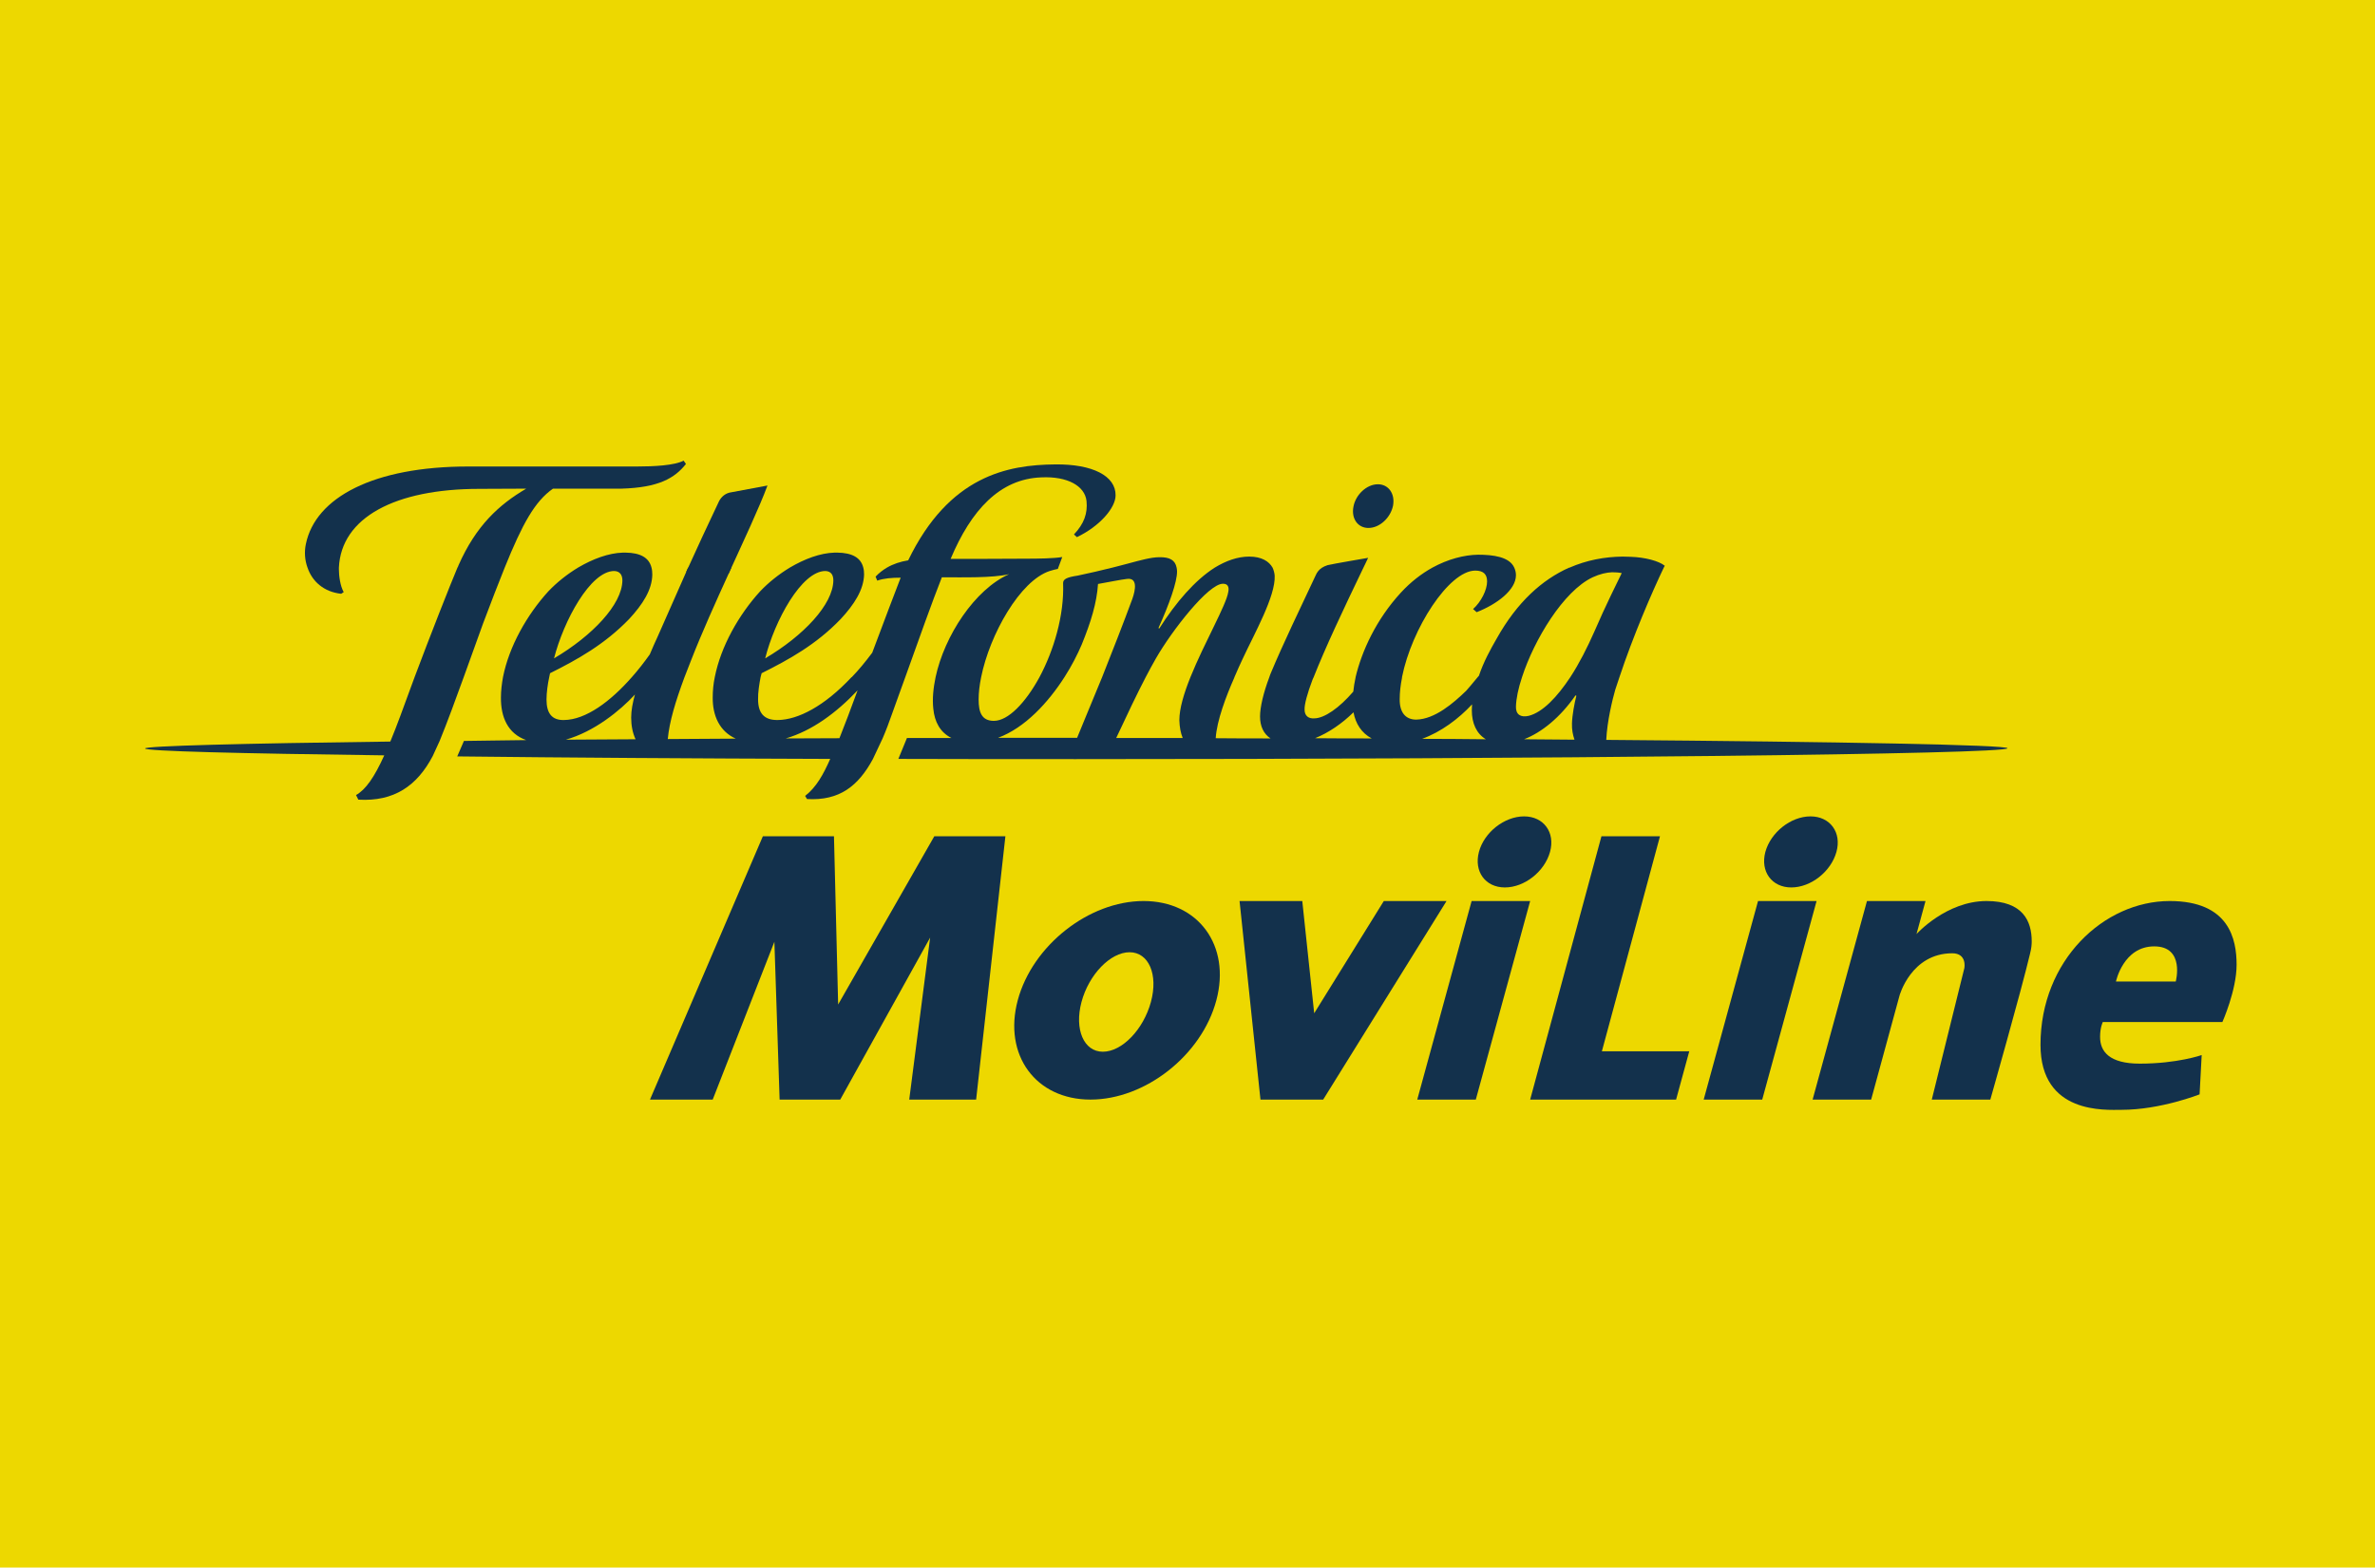 <?xml version="1.0" encoding="utf-8"?>
<!-- Generator: Adobe Illustrator 19.2.1, SVG Export Plug-In . SVG Version: 6.00 Build 0)  -->
<svg version="1.1" id="Capa_1" xmlns="http://www.w3.org/2000/svg" xmlns:xlink="http://www.w3.org/1999/xlink" x="0px" y="0px"
	 viewBox="0 0 1136 750" style="enable-background:new 0 0 1136 750;" xml:space="preserve">
<style type="text/css">
	.st0{display:none;}
	.st1{display:inline;}
	.st2{fill:#00086E;}
	.st3{fill:#EDD800;}
	.st4{fill:#13314C;}
	.st5{display:inline;fill:#FFFFFF;}
	.st6{fill:#FFFFFF;}
	.st7{display:inline;fill:none;}
	.st8{display:inline;fill:#CCF102;}
	.st9{display:inline;opacity:0.5;fill:#CCF102;enable-background:new    ;}
	.st10{opacity:0.5;fill:#CCF102;enable-background:new    ;}
	.st11{fill:none;}
</style>
<g id="Capa_2_1_" class="st0">
	<g id="Capa_8" class="st1">
		<g id="Capa_3_1_">
			<rect id="rect2540_1_" class="st2" width="1136" height="750"/>
		</g>
	</g>
</g>
<g id="Capa_3_2_" class="st0">
</g>
<g id="Capa_1_1_" class="st0">
	<g id="Capa_3" class="st1">
		<rect id="rect2540" class="st3" width="1136" height="750"/>
	</g>
	<g id="Capa_5" class="st1">
	</g>
	<g id="Capa_2" class="st1">
	</g>
	
		<g id="svg1978" inkscape:version="0.44" sodipodi:docbase="C:\Dokumente und Einstellungen\Andreas\Eigene Dateien\Eigene Bilder\sonstiges\Logos\Vektor\communications" sodipodi:docname="Telefonica-Logo.svg" sodipodi:version="0.32" xmlns:cc="http://web.resource.org/cc/" xmlns:dc="http://purl.org/dc/elements/1.1/" xmlns:inkscape="http://www.inkscape.org/namespaces/inkscape" xmlns:rdf="http://www.w3.org/1999/02/22-rdf-syntax-ns#" xmlns:sodipodi="http://sodipodi.sourceforge.net/DTD/sodipodi-0.dtd" xmlns:svg="http://www.w3.org/2000/svg" class="st1">
		
			<sodipodi:namedview  bordercolor="#666666" borderopacity="1.0" height="60.83mm" id="base" inkscape:current-layer="layer1" inkscape:cx="303.63475" inkscape:cy="87.758444" inkscape:document-units="px" inkscape:pageopacity="0.0" inkscape:pageshadow="2" inkscape:window-height="574" inkscape:window-width="904" inkscape:window-x="277" inkscape:window-y="298" inkscape:zoom="0.51265242" pagecolor="#ffffff" units="mm" width="216.77mm">
			</sodipodi:namedview>
		<path class="st4" d="M327,220.4c-4.4,2.3-14.2,2.8-22.3,2.8H224c-45.3,0-73.1,14.8-77.7,37.1c-0.8,3.8-0.5,7.8,0.8,11.3h15.1
			c1.1-24,26.9-37.7,67.2-37.7l22.4-0.1c-13.1,7.7-24,17.7-32.4,36.7c-0.1,0.4-0.3,0.8-0.5,1.1h22.6c8.5-21,14.4-31.7,23.1-37.8
			h32.7c17.8-0.5,25.5-5,30.9-11.8L327,220.4z M218.8,271.5c-3.3,7.8-13,32.4-20.5,52.4c-2.6,7-5,13.5-6.8,18.5
			c-8.7,23.4-14.3,34.1-21.2,38l1.1,2.2c19.5,1.1,31-8.8,38.5-27.2c3.6-8.9,7.9-20.5,11.8-31.4c3.7-10.2,7.1-19.8,9.3-25.8
			c3.9-10.3,7.3-19.1,10.3-26.5L218.8,271.5z M147.1,271.5c2.2,6.5,7.7,11.6,16.1,12.5l1.2-0.8c-1.7-3-2.3-7.9-2.3-10.9
			c0-0.2,0-0.5,0-0.7L147.1,271.5z M504.6,222.2c-22.7,0.2-50.7,5.4-70.3,45.9c-3.7,0.6-7.1,1.7-10.2,3.5c-2,1.2-3.7,2.5-5.4,4.3
			l0.8,1.9c3.2-1.1,6.9-1.4,11.2-1.4c-2.6,6.7-8.1,21.2-13.6,35.9c-3.3,4.4-6.5,8.3-9.8,11.7h-0.1c-13,13.9-25.6,20.4-35.3,20.5
			c-6.7,0.1-9.4-3.5-9.4-9.9c-0.1-3.2,0.6-7.5,1.2-10.6c0.2-0.7,0.3-1.3,0.5-1.9c13-6.5,26.1-13.7,37.8-25.9c6.5-7,11-14,11.2-21.3
			c0-1.2-0.1-2.3-0.4-3.4c-1.2-4.7-5.3-7-12.4-7.1c-0.5,0-0.9,0-1.3,0c-6.9,0.2-14.3,3-21.3,7.1c-5.3,3.2-10.2,7.1-14.3,11.4
			c-10.3,11.3-18.8,26.4-21.7,41c-0.7,3.3-1,6.6-1,9.8c-0.1,12,6.2,22,22.5,21.7c17.4-0.6,33.2-10.7,46.9-25
			c-3.5,9.2-6.5,17.2-8.2,21.4c-5.2,12.8-8.9,23-16.7,29l0.9,1.5c22.9,1.3,31.4-14.7,40.9-41.1c2.2-5.9,4.1-11.6,6.2-17.2
			c6.8-19,12.7-35.6,17.5-47.8c9.9,0,24.2,0.4,32.2-1.5c-16.5,7.3-31,29.6-35.2,49.3c-1.1,5.3-1.6,10.3-1.1,15
			c0.9,9.6,6.6,16.2,18.9,16.2c17.7,0.1,33.4-15.5,43.4-31.2c3.4-5.3,6.2-10.8,8.2-15.5c4.4-10.8,7.2-19.9,7.8-29
			c5.6-1,11.1-2.1,13.7-2.4c5.3-0.8,4.3,5.1,2.7,9.6c-4.2,11.4-9.6,25.2-14.4,37.3c-6.7,16.4-12.3,29.6-12.3,29.9h18.7
			c5.8-12.4,10.1-21.5,14.5-29.9c1.6-3.1,3.2-6,4.9-9c7.7-13.4,25.1-35.7,32-35.7c2.4-0.1,3.1,1.6,2.6,3.9
			c-0.9,6.1-11.6,24.3-18.1,40.7h20.8c1.5-3.5,2.9-6.5,3.9-8.6c5.7-12.3,15.9-30.2,15.4-40c-0.1-1.3-0.5-2.6-1-3.8l-27.7-0.1
			c-9.4,6-18.5,16.5-26.5,29.1l-0.4-0.2c5.1-11.3,9-22.1,8.9-27.2c0-0.6-0.1-1.1-0.2-1.7c-0.7-3.6-3.3-5.1-8.3-5
			c-4,0-9.5,1.6-14.8,3c-2.5,0.7-5.1,1.3-7.7,2c-5.3,1.3-10.7,2.6-16.5,3.8c-5.3,0.8-7,1.7-7,3.6c0.6,15.4-4.5,32.3-11.3,45
			c-6.7,12.3-15,20.9-21.8,20.9c-5.9,0-7.3-4.2-7.3-10.2c0-3.3,0.4-6.8,1.2-10.7c4.1-20.4,18.6-46.2,32.8-50.8
			c1.5-0.5,2.9-0.8,3.9-1l0.2-0.6l1.9-5.1c-3.6,0.7-12,0.8-16.4,0.8c-4.5,0.1-37,0.1-37,0.1c9.8-23.3,23.5-38.3,43.4-39
			c12.5-0.6,20.8,4.1,21.6,11.3c0.6,6-1.2,10.9-6,16l1.4,1.3c10.9-5.2,18.5-14,18.5-20C533.6,227.7,522.5,222,504.6,222.2z
			 M580.9,271.5h27.7c-1.7-3-5.2-5.3-11.2-5.3C591.9,266.2,586.3,268.2,580.9,271.5z M581.7,359.8c-0.2-1.5-0.3-3.2-0.3-4.9
			c-0.1-8.4,4.8-21.3,8.9-30.8l-20.8-0.1c-3.1,7.7-5.3,15-5.3,20.6c0.1,6.5,2.2,11.5,6,15.1 M658.9,231.7
			c-5.2,0.1-10.4,4.9-11.5,10.6c-1.2,5.8,2.1,10.4,7.3,10.3c5.3-0.1,10.4-4.9,11.6-10.6C667.5,236.2,664.2,231.6,658.9,231.7z
			 M367.1,232.2l-18.2,3.5c-2.7,0.7-4.4,2.7-5.3,4.8c-4.7,9.8-9.4,19.9-14.4,31.1h20.7C356.8,256.4,363.3,242.6,367.1,232.2z
			 M329.1,271.5c-4.5,10-9.3,20.8-14.5,32.9c-1.2,2.7-2.6,5.6-3.8,8.6c-2.7,3.8-5.5,7.4-8.6,10.9c-10.1,11.5-21.9,20.4-32.5,20.5
			c-5.7,0.1-8.3-3.2-8.3-9.8c0-3.3,0.6-7.6,1.3-10.7c0.1-0.7,0.3-1.3,0.4-1.9c13-6.5,26-13.7,37.8-25.9c6.5-7,11-14,11.1-21.3
			c0-1.2-0.1-2.3-0.4-3.4c-1.2-4.7-5.3-7-12.3-7.1c-0.4,0-0.9,0-1.4,0c-6.8,0.2-14.3,3-21.3,7.1c-5.3,3.2-10.2,7.1-14.3,11.4
			c-10.3,11.3-18.8,26.4-21.7,41c-0.6,3.3-1,6.6-1,9.8c-0.1,12.3,5.7,22,21.6,21.7c17-0.6,33.6-13.7,42.2-23.1
			c-1.1,3.9-1.8,7.7-1.8,11c0,10.9,5.5,18.6,16.2,22l2.2-1c-0.9-3-1.2-6-0.9-9.6c0.7-8.8,3.7-18.6,8.2-30.7c0.9-2.4,2-5,3-7.7
			c5.7-14.5,12.8-30.2,19.4-44.7L329.1,271.5z M768.3,357.9c-0.3-9.3,2.8-22.7,4.4-27.9c0.7-2,1.3-3.9,2-6
			c6.5-19.6,15.5-40.5,21.2-52.4c0.2-0.3,0.3-0.7,0.5-0.9c-2.8-2.3-9.5-4.1-16.5-4.3c-1.2,0-2.5-0.1-3.7-0.1
			c-8.6,0.1-17.2,1.7-25.4,5.3h-0.2c-12.9,5.8-24.8,16.4-34.6,33.9c-3,5.2-6.3,11.2-8.5,17.8c-0.3,0.3-0.5,0.6-0.7,0.8
			c-2.3,2.8-4.4,5.3-5.4,6.4c-6.2,6-15,13.6-23.9,13.8c-5.2,0-8-3.6-7.9-9.8c0-3.3,0.4-6.7,1.1-10.2l-11-0.1h11
			c4.6-23.2,22.4-50.9,35-51c4,0,5.7,1.8,5.7,5.2c0,4-2.8,9.7-6.7,13.2l1.7,1.5c9.7-3.8,18.8-10.6,18.8-17.7c0-1.3-0.3-2.5-0.8-3.6
			c-2.3-5.2-10.1-6.2-17.3-6.2c-6.7,0.1-14.4,2.1-21.9,6.2c-5.2,2.9-10.3,6.8-15,11.9c-11.9,12.9-18.8,28.2-21.7,40.5l0,0v0.1
			c-0.5,2.4-0.9,4.6-1.1,6.8c-6.6,7.7-13.8,12.8-18.7,12.8c-2.7,0.2-4.6-1.2-4.6-4.2c-0.1-2.5,1.3-7.7,3.8-14.3
			c0.2-0.4,0.3-0.8,0.5-1.1c5.7-14.4,13.9-31.8,23.8-52.4c0.8-1.5,1.5-3.2,2.3-4.8c0,0-17,2.9-19.4,3.5c-1,0.3-2,0.8-2.8,1.3
			c-1.2,0.8-2.3,2.1-2.9,3.6c-7.2,15.3-15.8,33.2-21.3,46.4c-0.3,0.8-0.7,1.6-0.9,2.4c-2.8,7.4-4.4,14.3-4.4,18.7
			c0,8.2,5.2,13.2,15.1,13c10.3-0.3,20.9-6.4,29.7-14.8c1.7,8.9,8.1,15.3,21.1,14.9c13.5-0.4,26.6-9,35.7-18.8c0,0.9-0.1,2-0.1,2.9
			c0,9.1,4.8,15.8,15.2,15.8c11.3,0,24.2-8.4,34.3-23l0.4,0.2c-0.9,3.4-2,9.3-2.1,13.2c-0.1,4.9,1.1,8.9,3.4,12 M293.8,273.2
			c2.8,0.1,3.9,2,3.9,4.5c-0.1,11.5-14.4,26.5-32.7,37.3C269.6,297,282.4,273.2,293.8,273.2z M394.8,273.2c2.8,0.1,3.8,2,3.8,4.5
			c-0.1,11.5-14.3,26.5-32.6,37.3C370.5,297,383.4,273.2,394.8,273.2z M771.1,273.8c1.6,0,3.2,0.1,4.6,0.4c-1.4,2.9-8,16.1-13.1,28
			c-3.3,7.6-7.1,15.1-11.4,21.7c-6.3,9.5-13.2,16.8-19.9,18.5c-3.9,0.9-6.2-0.7-6.1-4.4c0.1-3.8,1.1-8.7,2.9-14.1
			c5.8-17.9,19.8-41.2,33.8-47.8C765.3,274.6,768.3,273.9,771.1,273.8z M473.6,353c-206.8,0.3-404.1,2.4-404.1,5.1
			c0,2.8,224.5,5.2,445.5,5.2s445.5-2.3,445.5-5.2c0-2.8-224.5-5.1-445.5-5.1C501.2,353,487.4,353,473.6,353z"/>
		<polygon class="st4" points="310.9,526.1 364.9,400.1 398.9,400.1 400.9,480.6 446.9,400.1 480.9,400.1 466.9,526.1 434.9,526.1 
			444.9,448.6 401.9,526.1 372.9,526.1 370.4,450.6 340.9,526.1 		"/>
		<path class="st4" d="M1005.8,489c0,0-1.3,2.5-1.3,7.1c0,7,4.4,12.8,19,12.8c18,0,29.6-4.1,29.6-4.1l-1,18.8c0,0-18.7,7.4-37.3,7.4
			c-7.6,0-38.8,2.3-38.8-31.1c0-40.5,30.4-68.8,61.8-68.8c28.5,0,32,18.3,32,30.5S1063,489,1063,489H1005.8L1005.8,489z
			 M1012.1,469.6h28.6c0,0,4.5-16.8-10.3-16.8S1012.1,469.6,1012.1,469.6z"/>
	</g>
	<g id="Capa_6" class="st1">
	</g>
	<g id="Capa_4" class="st1">
		<path class="st4" d="M521.6,526.1c-26.2,0-41.8-21.3-34.8-47.5s34-47.5,60.2-47.5s41.8,21.3,34.8,47.5
			C574.8,504.9,547.8,526.1,521.6,526.1z M517.3,479.4c-3.5,13.1,1.1,23.8,10.2,23.8c9.2,0,19.4-10.6,23-23.8s-1.1-23.8-10.2-23.8
			C531.1,455.6,520.8,466.3,517.3,479.4z"/>
		<polygon class="st4" points="661.9,431.1 628.6,484.8 622.9,431.1 592.9,431.1 602.9,526.1 632.9,526.1 691.9,431.1 		"/>
		<polygon class="st4" points="677.9,526.1 703.9,431.1 731.9,431.1 705.9,526.1 		"/>
		<path class="st4" d="M707.4,407.6c-2.5,9.4,3.1,17,12.4,17c9.4,0,19-7.6,21.6-17s-3.1-17-12.4-17
			C719.6,390.6,709.9,398.2,707.4,407.6z"/>
		<polygon class="st4" points="814.9,526.1 840.9,431.1 868.9,431.1 842.9,526.1 		"/>
		<path class="st4" d="M844.4,407.6c-2.5,9.4,3.1,17,12.4,17c9.4,0,19-7.6,21.6-17s-3.1-17-12.4-17
			C856.6,390.6,847,398.2,844.4,407.6z"/>
		<polygon class="st4" points="766.2,503 794,400.1 766,400.1 731.9,526.1 755.9,526.1 759.9,526.1 801.7,526.1 808,503 		"/>
		<path class="st4" d="M950.2,431.1c-19.3,0-33.5,15.8-33.5,15.8l4.3-15.8h-28l-26,95h28l13.5-49.5c0-0.2,5.6-20.5,25.3-20.5
			c7.1,0,5.8,7,5.8,7l-15.6,63h28c0,0,14.7-51.7,19-69.8c0.7-2.7,0.8-4.6,0.8-5.9C971.8,440.8,967.7,431.1,950.2,431.1z"/>
	</g>
	<polygon class="st5" points="310.9,526.1 364.9,400.1 398.9,400.1 400.9,480.6 446.9,400.1 480.9,400.1 466.9,526.1 434.9,526.1 
		444.9,448.6 401.9,526.1 372.9,526.1 370.4,450.6 340.9,526.1 	"/>
	<g id="Capa_4_1_" class="st1">
		<path class="st6" d="M521.6,526.1c-26.2,0-41.8-21.3-34.8-47.5s34-47.5,60.2-47.5s41.8,21.3,34.8,47.5
			C574.8,504.9,547.8,526.1,521.6,526.1z M517.3,479.4c-3.5,13.1,1.1,23.8,10.2,23.8c9.2,0,19.4-10.6,23-23.8
			c3.5-13.1-1.1-23.8-10.2-23.8S520.8,466.3,517.3,479.4z"/>
		<polygon class="st6" points="661.9,431.1 628.6,484.8 622.9,431.1 592.9,431.1 602.9,526.1 632.9,526.1 691.9,431.1 		"/>
		<polygon class="st6" points="677.9,526.1 703.9,431.1 731.9,431.1 705.9,526.1 		"/>
		<path class="st6" d="M707.4,407.6c-2.5,9.4,3.1,17,12.4,17c9.4,0,19-7.6,21.6-17c2.5-9.4-3.1-17-12.4-17
			C719.6,390.6,709.9,398.2,707.4,407.6z"/>
		<path class="st6" d="M727.9,524.6c0,0,10.9,5,29,5c15.3,0,59.3-6.2,59.3-47c0,0-0.5-19.6-19-29.4c-18.8-10-18.3-15.5-18.3-17.6
			s0.9-13,21-13c9.2,0,20.8,3,20.8,3l8.2-22.5c0,0-11.2-5.5-29-5.5c-27.9,0-54.4,16.3-54.4,44.6c0,0-1.9,13.1,18.3,27.3
			c20.7,12.8,19.2,20.2,19.2,20.2s1.4,13.9-24.1,13.9c-6.2,0-13.1-2-23-4L727.9,524.6z"/>
		<path class="st6" d="M890.9,455.6l6-22h-19.8c5.1-19.1,9.6-35,9.6-35l-30.8,8c0,0-3.5,11.6-7.8,27h-13.2l-6,22H842
			c-6,21.9-11.6,44.3-11.6,51c0,17.1,9.6,21,23.8,21c12.9,0,18.7-3,18.7-3l5-21c0,0-1.9,1-9,1c-5,0-7-2.3-7-8c0-3.8,4.3-21.6,9.4-41
			L890.9,455.6L890.9,455.6z"/>
		<path class="st6" d="M939.9,516.3c-7.8,12.8-27,11.3-27,11.3s-23,2-23-22c0-36.3,42.9-38.6,52.8-38.6s9.2-6.4,9.2-6.4s1.2-8-13-8
			c-15,0-29,6.1-29,6.1l3-21.1c0,0,14.1-7,35-7c34.8,0,33,21.8,33,26c0,1.3-1.1,7.3-1.1,7.3l-14.9,62.5h-27L939.9,516.3z
			 M946.5,483.5c0,0-28.9,0.9-28.9,16.8c0,5.7,7.8,5.5,7.8,5.5C933.5,505.8,946.5,498,946.5,483.5z"/>
		<path class="st6" d="M1034,448.6l3.9-15h-28l-24,92.6h28l10.2-39.3l0,0l0.4-1.5l0.2-0.7c1.9-6.5,9.5-24.7,33.3-24.7l8.5-28.3
			C1066.5,431.6,1046.4,429.5,1034,448.6z"/>
	</g>
	<path class="st7" d="M297.7,277.7c0-2.5-1.1-4.4-3.9-4.5c-11.4,0-24.2,23.7-28.8,41.8C283.3,304.2,297.6,289.3,297.7,277.7z"/>
	<path class="st7" d="M753.6,332.7c-7.3,10.5-16.1,17.8-24.6,21c8.2,0.1,16.2,0.1,24.1,0.2c-0.8-2.3-1.2-4.9-1.2-7.8
		c0.1-3.9,1.1-9.8,2.1-13.2L753.6,332.7z"/>
	<path class="st7" d="M731.2,342.5c6.7-1.7,13.6-9,19.9-18.5c4.3-6.6,8.2-14.1,11.4-21.7c5.2-11.9,11.7-25.1,13.1-28
		c-1.4-0.3-2.9-0.5-4.6-0.4c-2.7,0.1-5.8,0.8-9.3,2.4c-14,6.6-28,29.8-33.8,47.8c-1.8,5.3-2.8,10.2-2.9,14.1
		C725,341.7,727.2,343.4,731.2,342.5z"/>
	<path class="st7" d="M710.8,353.6c-4.6-2.7-6.7-7.7-6.7-13.8c0-0.9,0.1-2,0.1-2.9c-6.4,6.9-14.8,13.3-23.9,16.5
		C690.5,353.5,700.7,353.6,710.8,353.6z"/>
	<path class="st7" d="M584.9,279.3c-6.9,0-24.3,22.2-32,35.7c-1.7,3-3.3,5.9-4.9,9c-4.3,8.2-8.5,17.1-14.1,29.1
		c10.6,0,21.2,0,31.8,0c-1-2.5-1.5-5.3-1.6-8.5c-0.1-5.6,2.2-12.9,5.3-20.6c6.6-16.4,17.2-34.6,18.1-40.7
		C588,280.9,587.4,279.2,584.9,279.3z"/>
	<path class="st7" d="M398.6,277.7c0-2.5-1-4.4-3.8-4.5c-11.4,0-24.3,23.7-28.8,41.8C384.3,304.2,398.5,289.3,398.6,277.7z"/>
	<path class="st7" d="M301.9,343.3c0-3.3,0.7-7,1.8-11c-7.1,7.7-19.5,17.9-33.1,21.6c10.9-0.1,22-0.2,33.3-0.2
		C302.6,350.7,301.9,347.2,301.9,343.3z"/>
	<path class="st7" d="M647.4,340.9c-5.6,5.4-11.9,9.8-18.4,12.4c9.1,0,18.2,0.1,27.2,0.1C651.2,350.7,648.4,346.3,647.4,340.9z"/>
	<path class="st7" d="M410.3,330.4c-10.3,10.8-21.9,19.2-34.3,23c8.5,0,17-0.1,25.6-0.1c0.2-0.5,0.4-1,0.6-1.5
		C403.8,347.5,406.8,339.6,410.3,330.4z"/>
	<path class="st7" d="M446.8,339c-0.5-4.7,0-9.7,1.1-15c4.2-19.8,18.7-42,35.2-49.3c-8,1.9-22.2,1.5-32.2,1.5
		c-4.9,12.3-10.8,28.8-17.5,47.8c-2.1,5.5-4,11.2-6.2,17.2c-1.5,4.3-3.1,8.3-4.6,12c10.9,0,21.9-0.1,32.9-0.1
		C450.2,350.4,447.5,345.3,446.8,339z"/>
	<path class="st7" d="M515,353L515,353c1.4-3.2,6.4-14.9,12.1-29.1c4.9-12.1,10.2-25.9,14.4-37.3c1.6-4.5,2.6-10.3-2.7-9.6
		c-2.6,0.4-8.1,1.4-13.7,2.4c-0.6,9.1-3.4,18.2-7.8,29c-2,4.7-4.8,10.1-8.2,15.5c-7.8,12.2-18.9,24.3-31.8,29.1
		C490,353,502.5,353,515,353z"/>
	<path class="st8" d="M654.7,252.6c5.3-0.1,10.4-4.9,11.6-10.6c1.1-5.8-2.2-10.4-7.4-10.3c-5.2,0.1-10.4,4.9-11.5,10.6
		C646.2,248.1,649.5,252.7,654.7,252.6z"/>
	<path class="st8" d="M348.9,235.7c-2.7,0.7-4.4,2.7-5.3,4.8c-4.7,9.8-10.3,22-15.4,33.2l20.3,0.8c6.9-15.1,14.8-31.9,18.6-42.2
		L348.9,235.7z"/>
	<path class="st8" d="M768.3,354c0.4-8.9,3-19.5,4.3-24c0.7-2,1.3-3.9,2-6c6.5-19.6,15.5-40.5,21.2-52.4c0.2-0.3,0.3-0.7,0.5-0.9
		c-2.8-2.3-9.5-4.1-16.5-4.3c-1.2,0-2.5-0.1-3.7-0.1c-8.6,0.1-17.2,1.7-25.4,5.3h-0.2c-12.9,5.8-24.8,16.4-34.6,33.9
		c-3,5.2-6.3,11.2-8.5,17.8c-0.3,0.3-0.5,0.6-0.7,0.8c-2.3,2.8-4.4,5.3-5.4,6.4c-6.2,6-15,13.6-23.9,13.8c-5.2,0-8-3.6-7.9-9.8
		c0-3.3,0.4-6.7,1.1-10.2l0,0V324c4.6-23.2,22.4-50.9,35-51c4,0,5.7,1.8,5.7,5.2c0,4-2.8,9.7-6.7,13.2l1.7,1.5
		c9.7-3.8,18.8-10.6,18.8-17.7c0-1.3-0.3-2.5-0.8-3.6c-2.3-5.2-10.1-6.2-17.3-6.2c-6.7,0.1-14.4,2.1-21.9,6.2
		c-5.2,2.9-10.3,6.8-15,11.9c-11.9,12.9-18.8,28.2-21.7,40.5l0,0v0.1c-0.5,2.4-0.9,4.6-1.1,6.8c-6.6,7.7-13.8,12.8-18.7,12.8
		c-2.7,0.2-4.6-1.2-4.6-4.2c-0.1-2.5,1.3-7.7,3.8-14.3c0.2-0.4,0.3-0.8,0.5-1.1c5.7-14.4,13.9-31.8,23.8-52.4
		c0.8-1.5,1.5-3.2,2.3-4.8c0,0-17,2.9-19.4,3.5c-1,0.3-2,0.8-2.8,1.3c-1.2,0.8-2.3,2.1-2.9,3.6c-7.2,15.3-15.8,33.2-21.3,46.4
		c-0.3,0.8-0.7,1.6-0.9,2.4c-2.8,7.4-4.4,14.3-4.4,18.7c0,4.7,1.7,8.3,5,10.5c-8.7,0-17.4,0-26.2-0.1c0.5-8.4,5-20.2,8.9-29V324v0.1
		c1.5-3.5,2.9-6.6,3.9-8.7c5.7-12.3,15.9-30.2,15.4-40c-0.1-1.3-0.5-2.7-1-3.8c-1.7-3-5.2-5.3-11.2-5.3c-5.5,0-11.1,2-16.5,5.3l0,0
		c-9.4,6-18.5,16.5-26.5,29.1l-0.4-0.2c5.1-11.3,9-22.1,8.9-27.2c0-0.6-0.1-1.1-0.2-1.7c-0.7-3.6-3.3-5.1-8.3-5c-4,0-9.5,1.6-14.8,3
		c-2.5,0.7-5.1,1.3-7.7,2c-5.3,1.3-10.7,2.6-16.5,3.8c-5.3,0.8-7,1.7-7,3.6c0.6,15.4-4.5,32.3-11.3,45c-6.7,12.3-15,20.9-21.8,20.9
		c-5.9,0-7.3-4.2-7.3-10.2c0-3.3,0.4-6.8,1.2-10.7c4.1-20.4,18.6-46.2,32.8-50.8c1.5-0.5,2.9-0.8,3.9-1l0.2-0.6l1.9-5.1
		c-3.6,0.7-12,0.8-16.4,0.8c-4.5,0.1-37,0.1-37,0.1c9.8-23.3,23.5-38.3,43.4-39c12.5-0.6,20.8,4.1,21.6,11.3c0.6,6-1.2,10.9-6,16
		l1.4,1.3c10.9-5.2,18.5-14,18.5-20c0.1-9.3-11-15-28.9-14.8c-22.7,0.2-50.7,5.4-70.3,45.9c-3.7,0.6-7.1,1.7-10.2,3.5
		c-2,1.2-3.7,2.5-5.4,4.3l0.8,1.9c3.2-1.1,6.9-1.4,11.2-1.4c-2.6,6.7-8.1,21.2-13.6,35.9c-3.3,4.4-6.5,8.3-9.8,11.7h-0.1
		c-13,13.9-25.6,20.4-35.3,20.5c-6.7,0.1-9.4-3.5-9.4-9.9c-0.1-3.2,0.6-7.5,1.2-10.6c0.2-0.7,0.3-1.3,0.5-1.9
		c13-6.5,26.1-13.7,37.8-25.9c6.5-7,11-14,11.2-21.3c0-1.2-0.1-2.3-0.4-3.4c-1.2-4.7-5.3-7-12.4-7.1c-0.5,0-0.9,0-1.3,0
		c-6.9,0.2-14.3,3-21.3,7.1c-5.3,3.2-10.2,7.1-14.3,11.4c-10.3,11.3-18.8,26.4-21.7,41c-0.7,3.3-1,6.6-1,9.8
		c-0.1,8.6,3.2,16.2,11,19.7c-11,0.1-21.8,0.1-32.5,0.2c0.8-8.5,3.7-18,8-29.6c0.9-2.4,2-5,3-7.7c5.3-13.6,11.9-28.2,18.1-41.8
		c0.4-1,0.9-1.9,1.3-2.9h-20.7c-0.3,0.7-0.6,1.4-0.9,2.1c-4.2,9.4-8.7,19.6-13.6,30.8c-1.2,2.7-2.6,5.6-3.8,8.6
		c-2.7,3.8-5.5,7.4-8.6,10.9c-10.1,11.5-21.9,20.4-32.5,20.5c-5.7,0.1-8.3-3.2-8.3-9.8c0-3.3,0.6-7.6,1.3-10.7
		c0.1-0.7,0.3-1.3,0.4-1.9c13-6.5,26-13.7,37.8-25.9c6.5-7,11-14,11.1-21.3c0-1.2-0.1-2.3-0.4-3.4c-1.2-4.7-5.3-7-12.3-7.1
		c-0.4,0-0.9,0-1.4,0c-6.8,0.2-14.3,3-21.3,7.1c-5.3,3.2-10.2,7.1-14.3,11.4c-10.3,11.3-18.8,26.4-21.7,41c-0.6,3.3-1,6.6-1,9.8
		c-0.1,9.4,3.3,17.3,12.1,20.4c-14.5,0.1-16.6,0.3-29.8,0.4l-3.2,7.4c51.9,0.6,113.4,1,178.4,1.2c-3.3,7.5-6.7,13.6-12,17.7l0.9,1.5
		c15.5,0.9,24.5-6.2,31.5-19.1l0,0c0,0,0,0,4.7-10c1.6-3.7,3.1-7.7,4.6-12c2.2-5.9,4.1-11.6,6.2-17.2c6.8-19,12.7-35.6,17.5-47.8
		c9.9,0,24.2,0.4,32.2-1.5c-16.5,7.3-31,29.6-35.2,49.3c-1.1,5.3-1.6,10.3-1.1,15c0.6,6.4,3.3,11.4,8.7,14.1c-7.1,0-14.2,0-21.3,0
		l0,0c0,0.2,0,0,0,0.2v-0.2l-4.1,10c28.1,0.1,56.5,0.1,85,0.1c221,0,445.5-2.3,445.5-5.2C960.5,356.4,880.2,354.9,768.3,354z
		 M394.8,273.2c2.8,0.1,3.8,2,3.8,4.5c-0.1,11.5-14.3,26.5-32.6,37.3C370.5,297,383.4,273.2,394.8,273.2z M293.8,273.2
		c2.8,0.1,3.9,2,3.9,4.5c-0.1,11.5-14.4,26.5-32.7,37.3C269.6,297,282.4,273.2,293.8,273.2z M270.6,353.9
		c13.6-3.8,26-13.9,33.1-21.6c-1.1,3.9-1.8,7.7-1.8,11c0,3.9,0.7,7.4,2.1,10.4C292.6,353.8,281.5,353.8,270.6,353.9z M402.1,351.7
		c-0.2,0.5-0.4,1-0.6,1.5c-8.6,0-17.1,0.1-25.6,0.1c12.5-3.7,24-12.1,34.3-23C406.8,339.6,403.8,347.5,402.1,351.7z M515.2,353H515
		c-12.5,0-25.1,0-37.6,0c12.9-4.8,24-16.9,31.8-29.1c3.4-5.3,6.2-10.8,8.2-15.5c4.4-10.8,7.2-19.9,7.8-29c5.6-1,11.1-2.1,13.7-2.4
		c5.3-0.8,4.3,5.1,2.7,9.6c-4.2,11.4-9.6,25.2-14.4,37.3C521.4,338.1,516.4,349.9,515.2,353z M569.4,324c-3.1,7.7-5.3,15-5.3,20.6
		c0.1,3.2,0.6,6,1.6,8.5c-10.6,0-21.2,0-31.8,0c5.6-12,9.8-20.8,14.1-29.1c1.6-3.1,3.2-6,4.9-9c7.7-13.4,25.1-35.7,32-35.7
		c2.4-0.1,3.1,1.6,2.6,3.9C586.6,289.4,576,307.6,569.4,324L569.4,324z M629,353.2c6.5-2.6,12.9-7,18.4-12.4c1,5.4,3.8,9.9,8.7,12.5
		C647.2,353.3,638.1,353.3,629,353.2z M680.2,353.5c9.1-3.3,17.5-9.6,23.9-16.5c0,0.9-0.1,2-0.1,2.9c0,6.1,2.2,11.1,6.7,13.8
		C700.7,353.6,690.5,353.5,680.2,353.5z M751.1,324c-6.3,9.5-13.2,16.8-19.9,18.5c-3.9,0.9-6.2-0.7-6.1-4.4
		c0.1-3.8,1.1-8.7,2.9-14.1c5.8-17.9,19.8-41.2,33.8-47.8c3.5-1.6,6.6-2.3,9.3-2.4c1.6,0,3.2,0.1,4.6,0.4c-1.4,2.9-8,16.1-13.1,28
		C759.2,309.9,755.4,317.4,751.1,324z M753.1,353.9c-7.9-0.1-15.9-0.1-24.1-0.2c8.5-3.3,17.3-10.5,24.6-21l0.4,0.2
		c-0.9,3.4-2,9.3-2.1,13.2C751.8,349.1,752.3,351.6,753.1,353.9z"/>
	<path class="st8" d="M327,220.4c-4.4,2.3-14.2,2.8-22.3,2.8H224c-45.3,0-73.1,14.8-77.7,37.1c-0.8,3.8-0.5,7.8,0.8,11.3
		c2.2,6.5,7.7,11.6,16.1,12.5l1.2-0.8c-1.7-3-2.3-7.9-2.3-10.9c0-0.2,0-0.6,0-0.8c1.1-24,26.9-37.7,67.2-37.7l22.4-0.1
		c-13.1,7.7-24,17.7-32.4,36.7c-0.1,0.4-0.3,0.8-0.5,1.1l0,0c-3.3,7.8-13,32.4-20.5,52.4c-2.6,7-5,13.5-6.8,18.5
		c-1.7,4.6-3.3,8.7-4.8,12.3c-71.1,0.9-117.3,2.1-117.3,3.3c0,1.3,44.9,2.4,114.4,3.3c-4.8,10.6-8.9,16.4-13.5,19l1.1,2.2
		c17.1,1,28.1-6.6,35.6-20.9l0,0l3.3-7.2l0,0c3.6-8.8,7.7-20,11.5-30.5c3.7-10.2,7.1-19.8,9.3-25.8c3.9-10.3,7.3-19.2,10.3-26.6
		c8.5-21,14.4-31.7,23.1-37.8h32.7c17.8-0.5,25.5-5,30.9-11.8L327,220.4z"/>
	<path class="st9" d="M219,361.8L219,361.8c-0.8,0-1.5,0-2.3,0H219z"/>
	<g id="Capa_9" class="st1">
		<path class="st10" d="M581.7,359.8"/>
		<path class="st10" d="M570.2,359.7"/>
		<path class="st10" d="M768.3,357.9"/>
		<path class="st10" d="M755.3,358.1"/>
		<path class="st10" d="M210.4,354.5"/>
	</g>
</g>
<g id="Capa_4_2_">
	<g id="Capa_3_3_">
		<rect id="rect2540_2_" class="st3" width="1136" height="750"/>
	</g>
	<polygon class="st4" points="310.9,526.1 364.9,400.1 398.9,400.1 400.9,480.6 446.9,400.1 480.9,400.1 466.9,526.1 434.9,526.1 
		444.9,448.6 401.9,526.1 372.9,526.1 370.4,450.6 340.9,526.1 	"/>
	<path class="st4" d="M1005.8,489c0,0-1.3,2.5-1.3,7.1c0,7,4.4,12.8,19,12.8c18,0,29.6-4.1,29.6-4.1l-1,18.8c0,0-18.7,7.4-37.3,7.4
		c-7.6,0-38.8,2.3-38.8-31.1c0-40.5,30.4-68.8,61.8-68.8c28.5,0,32,18.3,32,30.5S1063,489,1063,489H1005.8L1005.8,489z
		 M1012.1,469.6h28.6c0,0,4.5-16.8-10.3-16.8S1012.1,469.6,1012.1,469.6z"/>
	<g id="Capa_4_3_">
		<path class="st4" d="M521.6,526.1c-26.2,0-41.8-21.3-34.8-47.5s34-47.5,60.2-47.5s41.8,21.3,34.8,47.5
			C574.8,504.9,547.8,526.1,521.6,526.1z M517.3,479.4c-3.5,13.1,1.1,23.8,10.2,23.8c9.2,0,19.4-10.6,23-23.8s-1.1-23.8-10.2-23.8
			C531.1,455.6,520.8,466.3,517.3,479.4z"/>
		<polygon class="st4" points="661.9,431.1 628.6,484.8 622.9,431.1 592.9,431.1 602.9,526.1 632.9,526.1 691.9,431.1 		"/>
		<polygon class="st4" points="677.9,526.1 703.9,431.1 731.9,431.1 705.9,526.1 		"/>
		<path class="st4" d="M707.4,407.6c-2.5,9.4,3.1,17,12.4,17c9.4,0,19-7.6,21.6-17s-3.1-17-12.4-17
			C719.6,390.6,709.9,398.2,707.4,407.6z"/>
		<polygon class="st4" points="814.9,526.1 840.9,431.1 868.9,431.1 842.9,526.1 		"/>
		<path class="st4" d="M844.4,407.6c-2.5,9.4,3.1,17,12.4,17c9.4,0,19-7.6,21.6-17s-3.1-17-12.4-17
			C856.6,390.6,847,398.2,844.4,407.6z"/>
		<polygon class="st4" points="766.2,503 794,400.1 766,400.1 731.9,526.1 755.9,526.1 759.9,526.1 801.7,526.1 808,503 		"/>
		<path class="st4" d="M950.2,431.1c-19.3,0-33.5,15.8-33.5,15.8l4.3-15.8h-28l-26,95h28l13.5-49.5c0-0.2,5.6-20.5,25.3-20.5
			c7.1,0,5.8,7,5.8,7l-15.6,63h28c0,0,14.7-51.7,19-69.8c0.7-2.7,0.8-4.6,0.8-5.9C971.8,440.8,967.7,431.1,950.2,431.1z"/>
	</g>
	<g>
		<path class="st11" d="M297.7,277.7c0-2.5-1.1-4.4-3.9-4.5c-11.4,0-24.2,23.7-28.8,41.8C283.3,304.2,297.6,289.3,297.7,277.7z"/>
		<path class="st11" d="M753.6,332.7c-7.3,10.5-16.1,17.8-24.6,21c8.2,0.1,16.2,0.1,24.1,0.2c-0.8-2.3-1.2-4.9-1.2-7.8
			c0.1-3.9,1.1-9.8,2.1-13.2L753.6,332.7z"/>
		<path class="st11" d="M731.2,342.5c6.7-1.7,13.6-9,19.9-18.5c4.3-6.6,8.2-14.1,11.4-21.7c5.2-11.9,11.7-25.1,13.1-28
			c-1.4-0.3-2.9-0.5-4.6-0.4c-2.7,0.1-5.8,0.8-9.3,2.4c-14,6.6-28,29.8-33.8,47.8c-1.8,5.3-2.8,10.2-2.9,14.1
			C725,341.7,727.2,343.4,731.2,342.5z"/>
		<path class="st11" d="M710.8,353.6c-4.6-2.7-6.7-7.7-6.7-13.8c0-0.9,0.1-2,0.1-2.9c-6.4,6.9-14.8,13.3-23.9,16.5
			C690.5,353.5,700.7,353.6,710.8,353.6z"/>
		<path class="st11" d="M584.9,279.3c-6.9,0-24.3,22.2-32,35.7c-1.7,3-3.3,5.9-4.9,9c-4.3,8.2-8.5,17.1-14.1,29.1
			c10.6,0,21.2,0,31.8,0c-1-2.5-1.5-5.3-1.6-8.5c-0.1-5.6,2.2-12.9,5.3-20.6c6.6-16.4,17.2-34.6,18.1-40.7
			C588,280.9,587.4,279.2,584.9,279.3z"/>
		<path class="st11" d="M398.6,277.7c0-2.5-1-4.4-3.8-4.5c-11.4,0-24.3,23.7-28.8,41.8C384.3,304.2,398.5,289.3,398.6,277.7z"/>
		<path class="st11" d="M301.9,343.3c0-3.3,0.7-7,1.8-11c-7.1,7.7-19.5,17.9-33.1,21.6c10.9-0.1,22-0.2,33.3-0.2
			C302.6,350.7,301.9,347.2,301.9,343.3z"/>
		<path class="st11" d="M647.4,340.9c-5.6,5.4-11.9,9.8-18.4,12.4c9.1,0,18.2,0.1,27.2,0.1C651.2,350.8,648.4,346.3,647.4,340.9z"/>
		<path class="st11" d="M410.3,330.4c-10.3,10.8-21.9,19.2-34.3,23c8.5,0,17-0.1,25.6-0.1c0.2-0.5,0.4-1,0.6-1.5
			C403.8,347.5,406.8,339.6,410.3,330.4z"/>
		<path class="st11" d="M446.8,339c-0.5-4.7,0-9.7,1.1-15c4.2-19.8,18.7-42,35.2-49.3c-8,1.9-22.2,1.5-32.2,1.5
			c-4.9,12.3-10.8,28.8-17.5,47.8c-2.1,5.5-4,11.2-6.2,17.2c-1.5,4.3-3.1,8.3-4.6,12c10.9,0,21.9-0.1,32.9-0.1
			C450.2,350.4,447.5,345.3,446.8,339z"/>
		<path class="st11" d="M515,353L515,353c1.4-3.2,6.4-14.9,12.1-29.1c4.9-12.1,10.2-25.9,14.4-37.3c1.6-4.5,2.6-10.3-2.7-9.6
			c-2.6,0.4-8.1,1.4-13.7,2.4c-0.6,9.1-3.4,18.2-7.8,29c-2,4.7-4.8,10.1-8.2,15.5c-7.8,12.2-18.9,24.3-31.8,29.1
			C490,353,502.5,353,515,353z"/>
		<path class="st4" d="M654.7,252.6c5.3-0.1,10.4-4.9,11.6-10.6c1.1-5.8-2.2-10.4-7.4-10.3c-5.2,0.1-10.4,4.9-11.5,10.6
			C646.2,248.1,649.5,252.7,654.7,252.6z"/>
		<path class="st4" d="M348.9,235.7c-2.7,0.7-4.4,2.7-5.3,4.8c-4.7,9.8-10.3,22-15.4,33.2l20.3,0.8c6.9-15.1,14.8-31.9,18.6-42.2
			L348.9,235.7z"/>
		<path class="st4" d="M768.3,354c0.4-8.9,3-19.5,4.3-24c0.7-2,1.3-3.9,2-6c6.5-19.6,15.5-40.5,21.2-52.4c0.2-0.3,0.3-0.7,0.5-0.9
			c-2.8-2.3-9.5-4.1-16.5-4.3c-1.2,0-2.5-0.1-3.7-0.1c-8.6,0.1-17.2,1.7-25.4,5.3h-0.2c-12.9,5.8-24.8,16.4-34.6,33.9
			c-3,5.2-6.3,11.2-8.5,17.8c-0.3,0.3-0.5,0.6-0.7,0.8c-2.3,2.8-4.4,5.3-5.4,6.4c-6.2,6-15,13.6-23.9,13.8c-5.2,0-8-3.6-7.9-9.8
			c0-3.3,0.4-6.7,1.1-10.2l0,0V324c4.6-23.2,22.4-50.9,35-51c4,0,5.7,1.8,5.7,5.2c0,4-2.8,9.7-6.7,13.2l1.7,1.5
			c9.7-3.8,18.8-10.6,18.8-17.7c0-1.3-0.3-2.5-0.8-3.6c-2.3-5.2-10.1-6.2-17.3-6.2c-6.7,0.1-14.4,2.1-21.9,6.2
			c-5.2,2.9-10.3,6.8-15,11.9c-11.9,12.9-18.8,28.2-21.7,40.5l0,0v0.1c-0.5,2.4-0.9,4.6-1.1,6.8c-6.6,7.7-13.8,12.8-18.7,12.8
			c-2.7,0.2-4.6-1.2-4.6-4.2c-0.1-2.5,1.3-7.7,3.8-14.3c0.2-0.4,0.3-0.8,0.5-1.1c5.7-14.4,13.9-31.8,23.8-52.4
			c0.8-1.5,1.5-3.2,2.3-4.8c0,0-17,2.9-19.4,3.5c-1,0.3-2,0.8-2.8,1.3c-1.2,0.8-2.3,2.1-2.9,3.6c-7.2,15.3-15.8,33.2-21.3,46.4
			c-0.3,0.8-0.7,1.6-0.9,2.4c-2.8,7.4-4.4,14.3-4.4,18.7c0,4.7,1.7,8.3,5,10.5c-8.7,0-17.4,0-26.2-0.1c0.5-8.4,5-20.2,8.9-29V324
			v0.1c1.5-3.5,2.9-6.6,3.9-8.7c5.7-12.3,15.9-30.2,15.4-40c-0.1-1.3-0.5-2.7-1-3.8c-1.7-3-5.2-5.3-11.2-5.3c-5.5,0-11.1,2-16.5,5.3
			l0,0c-9.4,6-18.5,16.5-26.5,29.1l-0.4-0.2c5.1-11.3,9-22.1,8.9-27.2c0-0.6-0.1-1.1-0.2-1.7c-0.7-3.6-3.3-5.1-8.3-5
			c-4,0-9.5,1.6-14.8,3c-2.5,0.7-5.1,1.3-7.7,2c-5.3,1.3-10.7,2.6-16.5,3.8c-5.3,0.8-7,1.7-7,3.6c0.6,15.4-4.5,32.3-11.3,45
			c-6.7,12.3-15,20.9-21.8,20.9c-5.9,0-7.3-4.2-7.3-10.2c0-3.3,0.4-6.8,1.2-10.7c4.1-20.4,18.6-46.2,32.8-50.8
			c1.5-0.5,2.9-0.8,3.9-1l0.2-0.6l1.9-5.1c-3.6,0.7-12,0.8-16.4,0.8c-4.5,0.1-37,0.1-37,0.1c9.8-23.3,23.5-38.3,43.4-39
			c12.5-0.6,20.8,4.1,21.6,11.3c0.6,6-1.2,10.9-6,16l1.4,1.3c10.9-5.2,18.5-14,18.5-20c0.1-9.3-11-15-28.9-14.8
			c-22.7,0.2-50.7,5.4-70.3,45.9c-3.7,0.6-7.1,1.7-10.2,3.5c-2,1.2-3.7,2.5-5.4,4.3l0.8,1.9c3.2-1.1,6.9-1.4,11.2-1.4
			c-2.6,6.7-8.1,21.2-13.6,35.9c-3.3,4.4-6.5,8.3-9.8,11.7h-0.1c-13,13.9-25.6,20.4-35.3,20.5c-6.7,0.1-9.4-3.5-9.4-9.9
			c-0.1-3.2,0.6-7.5,1.2-10.6c0.2-0.7,0.3-1.3,0.5-1.9c13-6.5,26.1-13.7,37.8-25.9c6.5-7,11-14,11.2-21.3c0-1.2-0.1-2.3-0.4-3.4
			c-1.2-4.7-5.3-7-12.4-7.1c-0.5,0-0.9,0-1.3,0c-6.9,0.2-14.3,3-21.3,7.1c-5.3,3.2-10.2,7.1-14.3,11.4c-10.3,11.3-18.8,26.4-21.7,41
			c-0.7,3.3-1,6.6-1,9.8c-0.1,8.6,3.2,16.2,11,19.7c-11,0.1-21.8,0.1-32.5,0.2c0.8-8.5,3.7-18,8-29.6c0.9-2.4,2-5,3-7.7
			c5.3-13.6,11.9-28.2,18.1-41.8c0.4-1,0.9-1.9,1.3-2.9h-20.7c-0.3,0.7-0.6,1.4-0.9,2.1c-4.2,9.4-8.7,19.6-13.6,30.8
			c-1.2,2.7-2.6,5.6-3.8,8.6c-2.7,3.8-5.5,7.4-8.6,10.9c-10.1,11.5-21.9,20.4-32.5,20.5c-5.7,0.1-8.3-3.2-8.3-9.8
			c0-3.3,0.6-7.6,1.3-10.7c0.1-0.7,0.3-1.3,0.4-1.9c13-6.5,26-13.7,37.8-25.9c6.5-7,11-14,11.1-21.3c0-1.2-0.1-2.3-0.4-3.4
			c-1.2-4.7-5.3-7-12.3-7.1c-0.4,0-0.9,0-1.4,0c-6.8,0.2-14.3,3-21.3,7.1c-5.3,3.2-10.2,7.1-14.3,11.4c-10.3,11.3-18.8,26.4-21.7,41
			c-0.6,3.3-1,6.6-1,9.8c-0.1,9.4,3.3,17.3,12.1,20.4c-14.5,0.1-16.6,0.3-29.8,0.4l-3.2,7.4c51.9,0.6,113.4,1,178.4,1.2
			c-3.3,7.5-6.7,13.6-12,17.7l0.9,1.5c15.5,0.9,24.5-6.2,31.5-19.1l0,0c0,0,0,0,4.7-10c1.6-3.7,3.1-7.7,4.6-12
			c2.2-5.9,4.1-11.6,6.2-17.2c6.8-19,12.7-35.6,17.5-47.8c9.9,0,24.2,0.4,32.2-1.5c-16.5,7.3-31,29.6-35.2,49.3
			c-1.1,5.3-1.6,10.3-1.1,15c0.6,6.4,3.3,11.4,8.7,14.1c-7.1,0-14.2,0-21.3,0l0,0c0,0.2,0,0,0,0.2v-0.2l-4.1,10
			c28.1,0.1,56.5,0.1,85,0.1c221,0,445.5-2.3,445.5-5.2C960.5,356.4,880.2,354.9,768.3,354z M394.8,273.2c2.8,0.1,3.8,2,3.8,4.5
			c-0.1,11.5-14.3,26.5-32.6,37.3C370.5,297,383.4,273.2,394.8,273.2z M293.8,273.2c2.8,0.1,3.9,2,3.9,4.5
			c-0.1,11.5-14.4,26.5-32.7,37.3C269.6,297,282.4,273.2,293.8,273.2z M270.6,353.9c13.6-3.8,26-13.9,33.1-21.6
			c-1.1,3.9-1.8,7.7-1.8,11c0,3.9,0.7,7.4,2.1,10.4C292.6,353.8,281.5,353.8,270.6,353.9z M402.1,351.7c-0.2,0.5-0.4,1-0.6,1.5
			c-8.6,0-17.1,0.1-25.6,0.1c12.5-3.7,24-12.1,34.3-23C406.8,339.6,403.8,347.5,402.1,351.7z M515.2,353H515c-12.5,0-25.1,0-37.6,0
			c12.9-4.8,24-16.9,31.8-29.1c3.4-5.3,6.2-10.8,8.2-15.5c4.4-10.8,7.2-19.9,7.8-29c5.6-1,11.1-2.1,13.7-2.4
			c5.3-0.8,4.3,5.1,2.7,9.6c-4.2,11.4-9.6,25.2-14.4,37.3C521.4,338.1,516.4,349.9,515.2,353z M569.4,324c-3.1,7.7-5.3,15-5.3,20.6
			c0.1,3.2,0.6,6,1.6,8.5c-10.6,0-21.2,0-31.8,0c5.6-12,9.8-20.8,14.1-29.1c1.6-3.1,3.2-6,4.9-9c7.7-13.4,25.1-35.7,32-35.7
			c2.4-0.1,3.1,1.6,2.6,3.9C586.6,289.4,576,307.6,569.4,324L569.4,324z M629,353.2c6.5-2.6,12.9-7,18.4-12.4
			c1,5.4,3.8,9.9,8.7,12.5C647.2,353.3,638.1,353.3,629,353.2z M680.2,353.5c9.1-3.3,17.5-9.6,23.9-16.5c0,0.9-0.1,2-0.1,2.9
			c0,6.1,2.2,11.1,6.7,13.8C700.7,353.6,690.5,353.5,680.2,353.5z M751.1,324c-6.3,9.5-13.2,16.8-19.9,18.5
			c-3.9,0.9-6.2-0.7-6.1-4.4c0.1-3.8,1.1-8.7,2.9-14.1c5.8-17.9,19.8-41.2,33.8-47.8c3.5-1.6,6.6-2.3,9.3-2.4c1.6,0,3.2,0.1,4.6,0.4
			c-1.4,2.9-8,16.1-13.1,28C759.2,309.9,755.4,317.4,751.1,324z M753.1,353.9c-7.9-0.1-15.9-0.1-24.1-0.2c8.5-3.3,17.3-10.5,24.6-21
			l0.4,0.2c-0.9,3.4-2,9.3-2.1,13.2C751.8,349.1,752.3,351.6,753.1,353.9z"/>
		<path class="st4" d="M327,220.4c-4.4,2.3-14.2,2.8-22.3,2.8H224c-45.3,0-73.1,14.8-77.7,37.1c-0.8,3.8-0.5,7.8,0.8,11.3
			c2.2,6.5,7.7,11.6,16.1,12.5l1.2-0.8c-1.7-3-2.3-7.9-2.3-10.9c0-0.2,0-0.6,0-0.8c1.1-24,26.9-37.7,67.2-37.7l22.4-0.1
			c-13.1,7.7-24,17.7-32.4,36.7c-0.1,0.4-0.3,0.8-0.5,1.1l0,0c-3.3,7.8-13,32.4-20.5,52.4c-2.6,7-5,13.5-6.8,18.5
			c-1.7,4.6-3.3,8.7-4.8,12.3c-71.1,0.9-117.3,2.1-117.3,3.3c0,1.3,44.9,2.4,114.4,3.3c-4.8,10.6-8.9,16.4-13.5,19l1.1,2.2
			c17.1,1,28.1-6.6,35.6-20.9l0,0l3.3-7.2l0,0c3.6-8.8,7.7-20,11.5-30.5c3.7-10.2,7.1-19.8,9.3-25.8c3.9-10.3,7.3-19.2,10.3-26.6
			c8.5-21,14.4-31.7,23.1-37.8h32.7c17.8-0.5,25.5-5,30.9-11.8L327,220.4z"/>
		<path class="st10" d="M219,361.8L219,361.8c-0.8,0-1.5,0-2.3,0H219z"/>
	</g>
</g>
</svg>
